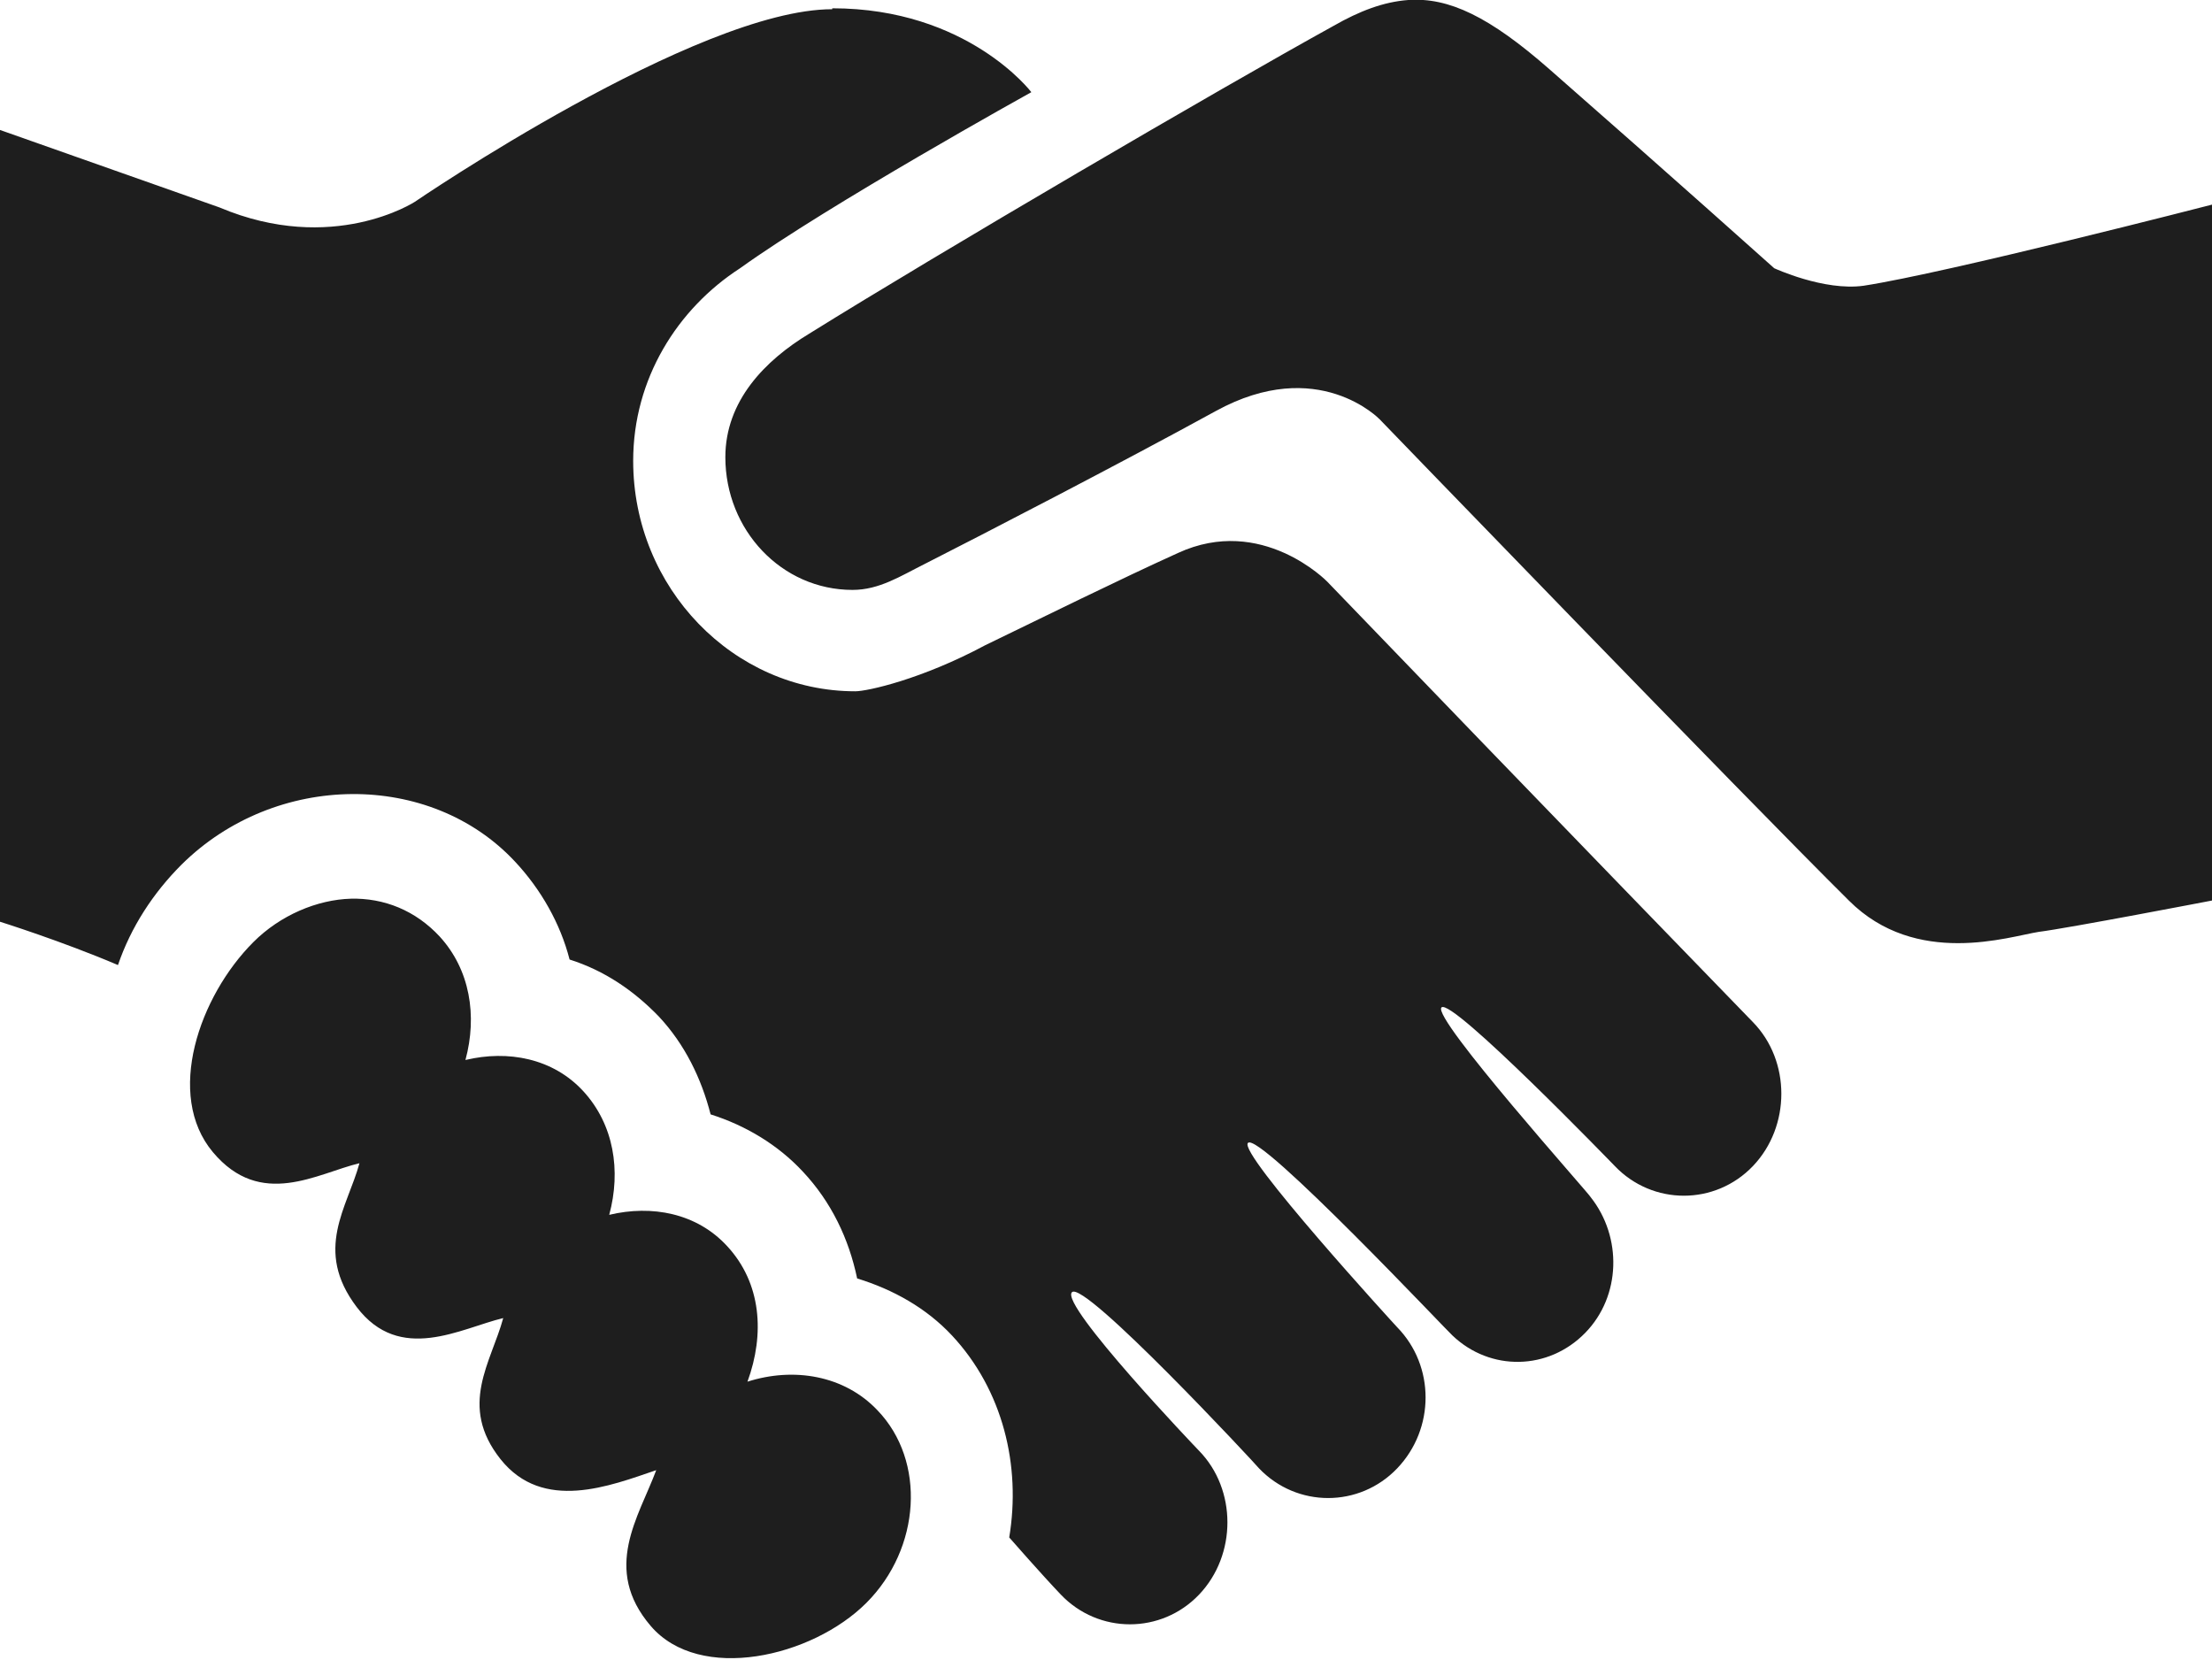 <?xml version="1.0" encoding="UTF-8"?><svg id="b" xmlns="http://www.w3.org/2000/svg" viewBox="0 0 24 18.01"><defs><style>.d{fill:#1e1e1e;}</style></defs><g id="c"><path class="d" d="M15.28,0c-.27.02-.53.12-.81.28-1.25.69-4.26,2.45-5.69,3.34-.48.29-.91.73-.91,1.34,0,.79.61,1.44,1.38,1.44.29,0,.52-.15.78-.28.63-.32,2.14-1.1,3.16-1.66,1.11-.61,1.78.09,1.78.09,0,0,3.97,4.11,5.09,5.22.73.73,1.74.39,2.06.34.32-.04,1.88-.34,1.88-.34V2.22s-2.87.74-3.78.88c-.43.06-.97-.19-.97-.19,0,0-1.15-1.03-2.44-2.16C16.16.18,15.72-.03,15.28,0ZM9.03.1C7.56.1,4.5,2.19,4.5,2.19c0,0-.89.58-2.12.06L0,1.41v8.59s.67.21,1.28.47c.14-.41.38-.78.69-1.09,1.02-1.01,2.7-1.02,3.62-.03.28.3.49.67.59,1.06.38.12.7.34.97.62.28.3.46.67.56,1.06.38.12.73.33,1,.62.31.33.5.73.59,1.16.39.12.75.32,1.03.62.55.59.75,1.41.62,2.19,0,0,.35.4.56.62.41.43,1.09.43,1.5,0s.41-1.14,0-1.56c-.02-.02-1.51-1.58-1.38-1.72s2,1.87,2.03,1.91c.41.43,1.09.43,1.5,0s.41-1.11,0-1.53c-.02-.02-1.73-1.89-1.62-2,.12-.13,2.21,2.09,2.22,2.09.41.39,1.04.38,1.44-.03.39-.4.4-1.04.06-1.47,0-.02-1.73-1.95-1.62-2.06s1.87,1.71,1.88,1.72c.41.43,1.09.43,1.5,0s.41-1.14,0-1.56c0,0-2.31-2.38-4.62-4.78,0,0-.71-.73-1.62-.31-.64.29-1.47.7-2.09,1-.69.37-1.28.5-1.41.5-1.32,0-2.41-1.12-2.41-2.5,0-.89.48-1.65,1.16-2.09.96-.69,3.16-1.91,3.16-1.91,0,0-.69-.91-2.16-.91ZM3.81,9.75c-.37.01-.77.18-1.06.47-.59.59-.96,1.66-.44,2.28s1.13.23,1.59.12c-.13.48-.5.94-.03,1.56.47.62,1.13.23,1.59.12-.13.48-.49.95-.03,1.53.46.58,1.19.29,1.69.12-.19.51-.59,1.07-.06,1.69s1.75.34,2.34-.25c.59-.59.65-1.54.12-2.09-.36-.38-.91-.47-1.41-.31.19-.52.15-1.07-.22-1.47-.33-.36-.82-.45-1.28-.34.13-.48.05-.98-.28-1.34-.33-.36-.82-.45-1.28-.34.13-.48.05-.98-.28-1.34-.26-.28-.6-.42-.97-.41Z"/></g></svg>